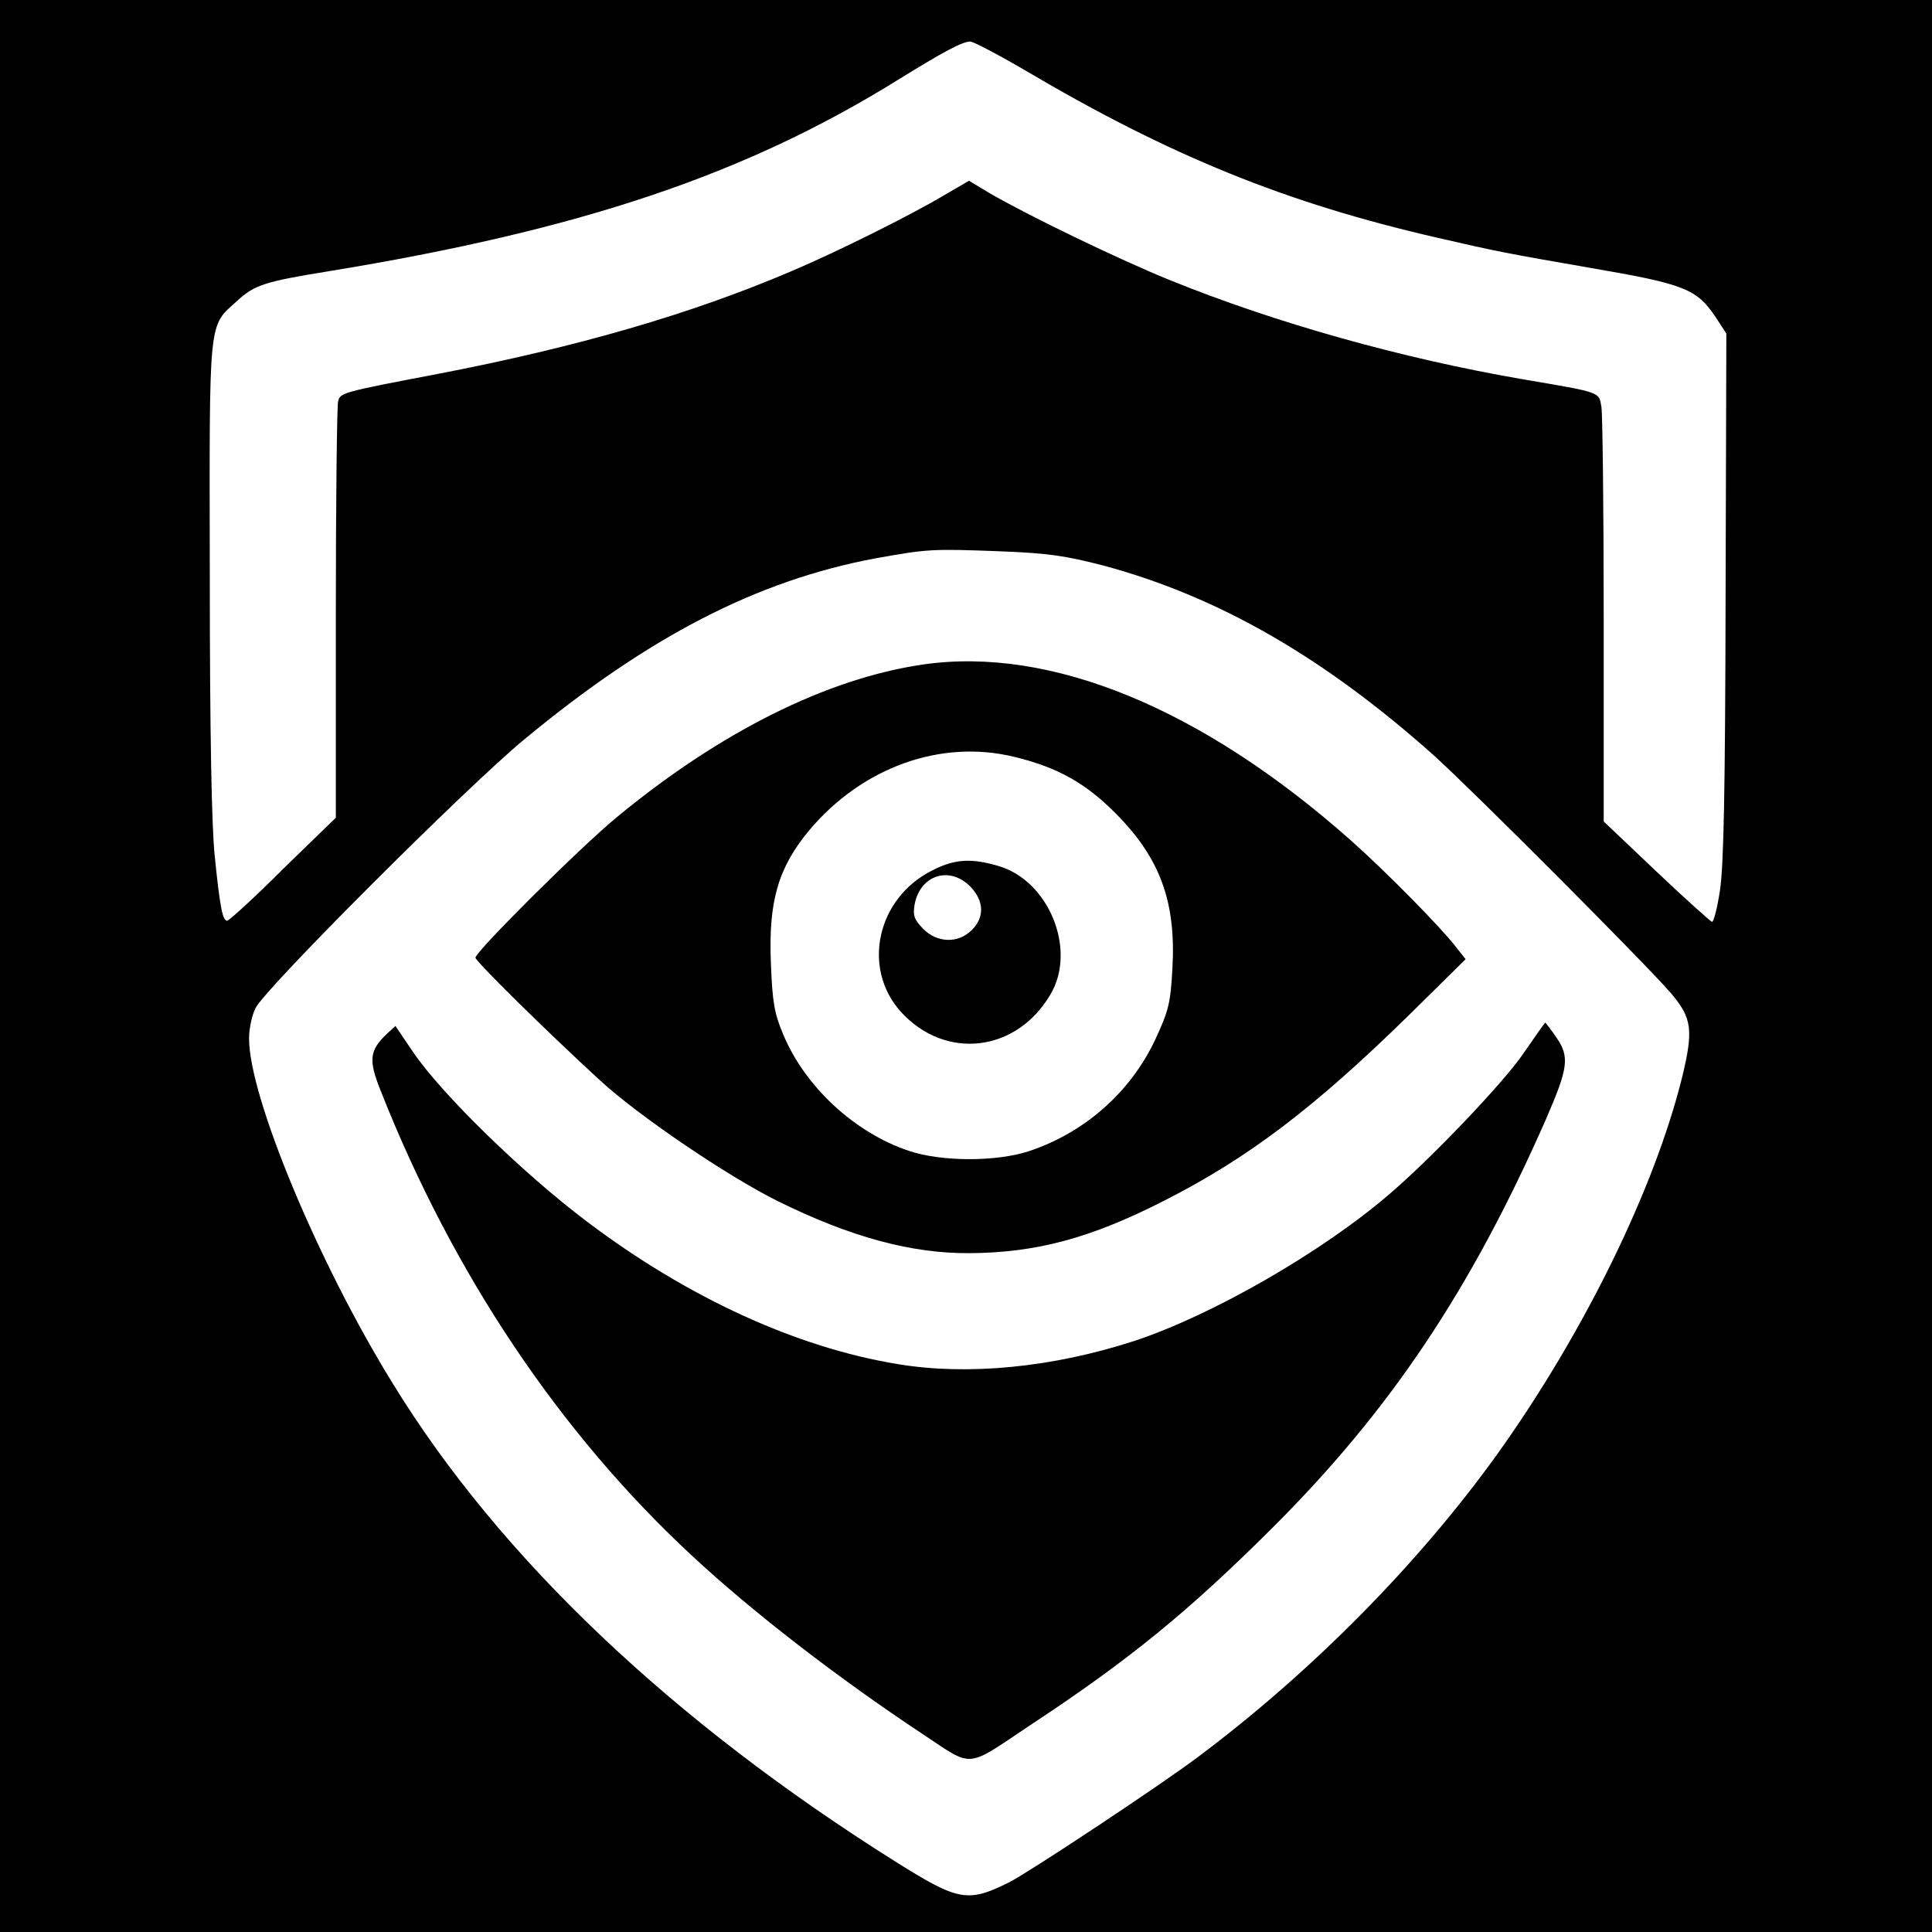 <?xml version="1.0" standalone="no"?>
<!DOCTYPE svg PUBLIC "-//W3C//DTD SVG 20010904//EN"
 "http://www.w3.org/TR/2001/REC-SVG-20010904/DTD/svg10.dtd">
<svg version="1.0" xmlns="http://www.w3.org/2000/svg"
 width="512pt" height="512pt" viewBox="0 0 512 512"
 preserveAspectRatio="xMidYMid meet">
<g transform="translate(0,512) scale(0.1,-0.1)"
fill="#000000" stroke="none">
<path d="M0 2560 l0 -2560 2560 0 2560 0 0 2560 0 2560 -2560 0 -2560 0 0
-2560z m2716 2374 c384 -227 692 -352 1093 -444 156 -36 181 -41 406 -80 251
-43 282 -56 332 -131 l28 -43 -2 -695 c-1 -517 -5 -718 -15 -781 -7 -47 -17
-84 -21 -83 -4 1 -71 61 -148 134 l-139 132 0 531 c0 292 -3 547 -6 567 -7 41
2 38 -209 74 -320 55 -657 150 -933 262 -134 54 -380 173 -481 232 l-53 32
-67 -39 c-89 -53 -284 -150 -402 -200 -269 -115 -571 -202 -939 -273 -258 -49
-258 -50 -264 -73 -3 -12 -6 -264 -6 -562 l0 -541 -140 -136 c-76 -76 -143
-137 -148 -137 -12 0 -19 34 -33 172 -8 75 -13 323 -13 738 -1 702 -5 662 74
734 45 41 73 50 240 77 667 109 1105 256 1509 507 123 76 170 101 192 102 8 0
73 -34 145 -76z m209 -1313 c304 -82 584 -243 876 -504 103 -93 563 -554 628
-630 55 -65 59 -97 29 -221 -74 -299 -262 -681 -491 -1001 -208 -289 -490
-575 -792 -801 -101 -76 -447 -305 -500 -332 -110 -55 -135 -50 -298 52 -596
374 -1054 809 -1337 1271 -198 321 -380 759 -380 913 0 24 7 60 17 80 21 48
561 588 713 713 330 273 616 420 928 479 140 25 150 26 332 19 130 -5 174 -12
275 -38z"/>
<path d="M2446 3359 c-255 -37 -540 -180 -813 -406 -99 -82 -373 -355 -373
-371 0 -9 184 -191 330 -325 102 -94 338 -254 471 -320 194 -96 355 -139 508
-138 177 1 322 40 514 138 225 114 400 247 652 494 l149 147 -26 33 c-41 53
-184 198 -276 280 -396 352 -798 517 -1136 468z m243 -245 c115 -28 189 -70
269 -151 117 -118 159 -234 149 -410 -5 -92 -10 -111 -45 -187 -66 -141 -188
-248 -336 -297 -86 -28 -231 -28 -317 1 -144 48 -276 170 -334 310 -23 55 -28
84 -32 186 -7 165 19 254 101 353 141 168 350 243 545 195z"/>
<path d="M2472 2814 c-148 -73 -189 -259 -85 -375 118 -130 307 -108 397 46
70 118 -4 301 -138 340 -71 21 -115 19 -174 -11z m99 -43 c37 -38 39 -82 4
-116 -36 -36 -92 -34 -129 4 -24 25 -27 35 -22 65 15 77 92 102 147 47z"/>
<path d="M4037 2328 c-50 -74 -239 -273 -352 -370 -179 -155 -473 -324 -680
-392 -216 -70 -440 -92 -626 -61 -269 44 -558 177 -824 378 -171 129 -387 340
-461 450 l-46 68 -23 -21 c-46 -44 -49 -69 -16 -151 192 -486 475 -907 824
-1231 162 -151 391 -327 610 -472 139 -92 113 -94 287 22 264 174 420 302 641
522 314 313 527 632 726 1084 59 136 63 165 28 216 -15 22 -29 40 -30 40 -1 0
-27 -37 -58 -82z"/>
</g>
</svg>
